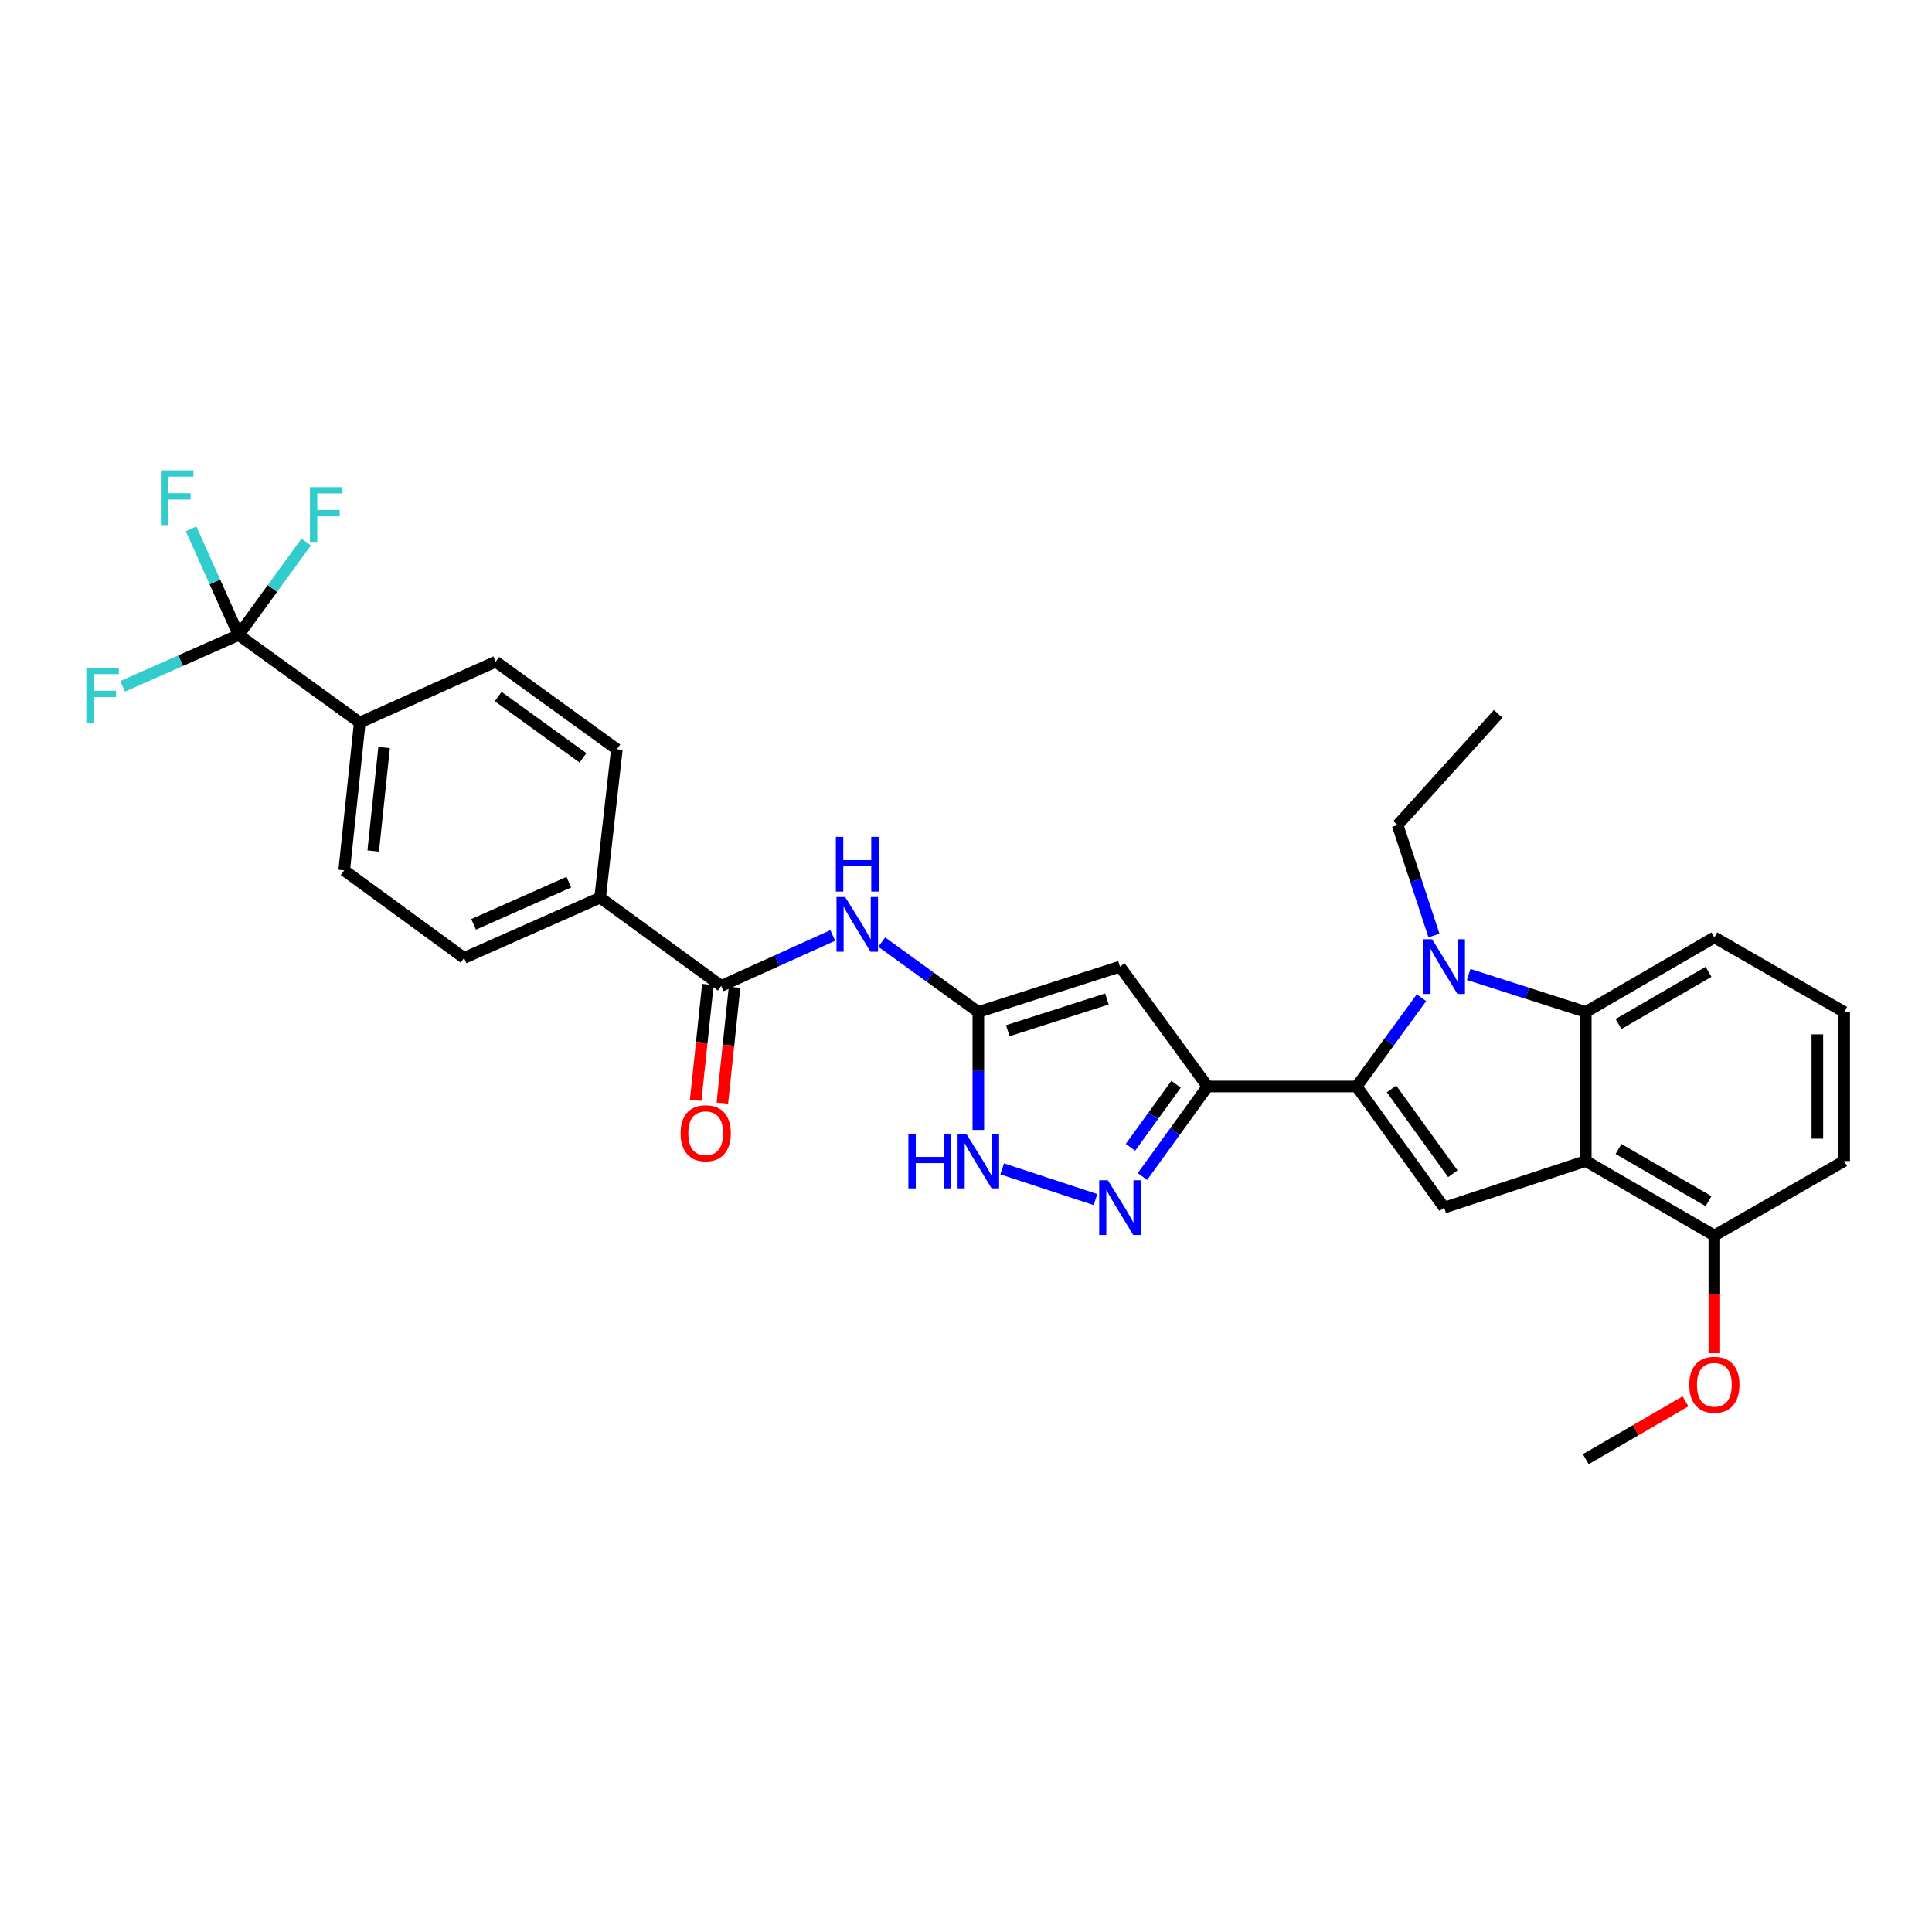 <?xml version='1.0' encoding='iso-8859-1'?>
<svg version='1.1' baseProfile='full'
              xmlns='http://www.w3.org/2000/svg'
                      xmlns:rdkit='http://www.rdkit.org/xml'
                      xmlns:xlink='http://www.w3.org/1999/xlink'
                  xml:space='preserve'
width='1000px' height='1000px' viewBox='0 0 1000 1000'>
<!-- END OF HEADER -->
<rect style='opacity:1.0;fill:#FFFFFF;stroke:none' width='1000' height='1000' x='0' y='0'> </rect>
<path class='bond-0' d='M 702.186,562.365 L 718.975,539.385' style='fill:none;fill-rule:evenodd;stroke:#000000;stroke-width:6px;stroke-linecap:butt;stroke-linejoin:miter;stroke-opacity:1' />
<path class='bond-0' d='M 718.975,539.385 L 735.764,516.405' style='fill:none;fill-rule:evenodd;stroke:#0000FF;stroke-width:6px;stroke-linecap:butt;stroke-linejoin:miter;stroke-opacity:1' />
<path class='bond-1' d='M 702.186,562.365 L 625.029,562.365' style='fill:none;fill-rule:evenodd;stroke:#000000;stroke-width:6px;stroke-linecap:butt;stroke-linejoin:miter;stroke-opacity:1' />
<path class='bond-3' d='M 702.186,562.365 L 747.513,625.061' style='fill:none;fill-rule:evenodd;stroke:#000000;stroke-width:6px;stroke-linecap:butt;stroke-linejoin:miter;stroke-opacity:1' />
<path class='bond-3' d='M 720.241,563.632 L 751.97,607.519' style='fill:none;fill-rule:evenodd;stroke:#000000;stroke-width:6px;stroke-linecap:butt;stroke-linejoin:miter;stroke-opacity:1' />
<path class='bond-7' d='M 760.177,504.379 L 790.486,514.085' style='fill:none;fill-rule:evenodd;stroke:#0000FF;stroke-width:6px;stroke-linecap:butt;stroke-linejoin:miter;stroke-opacity:1' />
<path class='bond-7' d='M 790.486,514.085 L 820.796,523.79' style='fill:none;fill-rule:evenodd;stroke:#000000;stroke-width:6px;stroke-linecap:butt;stroke-linejoin:miter;stroke-opacity:1' />
<path class='bond-23' d='M 742.219,484.236 L 732.809,455.639' style='fill:none;fill-rule:evenodd;stroke:#0000FF;stroke-width:6px;stroke-linecap:butt;stroke-linejoin:miter;stroke-opacity:1' />
<path class='bond-23' d='M 732.809,455.639 L 723.399,427.041' style='fill:none;fill-rule:evenodd;stroke:#000000;stroke-width:6px;stroke-linecap:butt;stroke-linejoin:miter;stroke-opacity:1' />
<path class='bond-4' d='M 625.029,562.365 L 579.688,500.324' style='fill:none;fill-rule:evenodd;stroke:#000000;stroke-width:6px;stroke-linecap:butt;stroke-linejoin:miter;stroke-opacity:1' />
<path class='bond-5' d='M 625.029,562.365 L 608.178,585.666' style='fill:none;fill-rule:evenodd;stroke:#000000;stroke-width:6px;stroke-linecap:butt;stroke-linejoin:miter;stroke-opacity:1' />
<path class='bond-5' d='M 608.178,585.666 L 591.327,608.967' style='fill:none;fill-rule:evenodd;stroke:#0000FF;stroke-width:6px;stroke-linecap:butt;stroke-linejoin:miter;stroke-opacity:1' />
<path class='bond-5' d='M 608.719,561.216 L 596.923,577.526' style='fill:none;fill-rule:evenodd;stroke:#000000;stroke-width:6px;stroke-linecap:butt;stroke-linejoin:miter;stroke-opacity:1' />
<path class='bond-5' d='M 596.923,577.526 L 585.128,593.837' style='fill:none;fill-rule:evenodd;stroke:#0000FF;stroke-width:6px;stroke-linecap:butt;stroke-linejoin:miter;stroke-opacity:1' />
<path class='bond-2' d='M 820.796,600.947 L 747.513,625.061' style='fill:none;fill-rule:evenodd;stroke:#000000;stroke-width:6px;stroke-linecap:butt;stroke-linejoin:miter;stroke-opacity:1' />
<path class='bond-14' d='M 820.796,600.947 L 887.343,639.522' style='fill:none;fill-rule:evenodd;stroke:#000000;stroke-width:6px;stroke-linecap:butt;stroke-linejoin:miter;stroke-opacity:1' />
<path class='bond-14' d='M 837.744,594.717 L 884.326,621.719' style='fill:none;fill-rule:evenodd;stroke:#000000;stroke-width:6px;stroke-linecap:butt;stroke-linejoin:miter;stroke-opacity:1' />
<path class='bond-30' d='M 820.796,600.947 L 820.796,523.79' style='fill:none;fill-rule:evenodd;stroke:#000000;stroke-width:6px;stroke-linecap:butt;stroke-linejoin:miter;stroke-opacity:1' />
<path class='bond-6' d='M 579.688,500.324 L 506.389,523.79' style='fill:none;fill-rule:evenodd;stroke:#000000;stroke-width:6px;stroke-linecap:butt;stroke-linejoin:miter;stroke-opacity:1' />
<path class='bond-6' d='M 572.928,517.073 L 521.619,533.499' style='fill:none;fill-rule:evenodd;stroke:#000000;stroke-width:6px;stroke-linecap:butt;stroke-linejoin:miter;stroke-opacity:1' />
<path class='bond-10' d='M 567.018,620.893 L 518.725,605.005' style='fill:none;fill-rule:evenodd;stroke:#0000FF;stroke-width:6px;stroke-linecap:butt;stroke-linejoin:miter;stroke-opacity:1' />
<path class='bond-8' d='M 506.389,523.79 L 481.389,505.71' style='fill:none;fill-rule:evenodd;stroke:#000000;stroke-width:6px;stroke-linecap:butt;stroke-linejoin:miter;stroke-opacity:1' />
<path class='bond-8' d='M 481.389,505.71 L 456.389,487.63' style='fill:none;fill-rule:evenodd;stroke:#0000FF;stroke-width:6px;stroke-linecap:butt;stroke-linejoin:miter;stroke-opacity:1' />
<path class='bond-31' d='M 506.389,523.79 L 506.389,554.324' style='fill:none;fill-rule:evenodd;stroke:#000000;stroke-width:6px;stroke-linecap:butt;stroke-linejoin:miter;stroke-opacity:1' />
<path class='bond-31' d='M 506.389,554.324 L 506.389,584.858' style='fill:none;fill-rule:evenodd;stroke:#0000FF;stroke-width:6px;stroke-linecap:butt;stroke-linejoin:miter;stroke-opacity:1' />
<path class='bond-24' d='M 820.796,523.79 L 887.343,485.208' style='fill:none;fill-rule:evenodd;stroke:#000000;stroke-width:6px;stroke-linecap:butt;stroke-linejoin:miter;stroke-opacity:1' />
<path class='bond-24' d='M 837.745,530.019 L 884.327,503.011' style='fill:none;fill-rule:evenodd;stroke:#000000;stroke-width:6px;stroke-linecap:butt;stroke-linejoin:miter;stroke-opacity:1' />
<path class='bond-11' d='M 431.044,484.192 L 402.174,497.243' style='fill:none;fill-rule:evenodd;stroke:#0000FF;stroke-width:6px;stroke-linecap:butt;stroke-linejoin:miter;stroke-opacity:1' />
<path class='bond-11' d='M 402.174,497.243 L 373.303,510.294' style='fill:none;fill-rule:evenodd;stroke:#000000;stroke-width:6px;stroke-linecap:butt;stroke-linejoin:miter;stroke-opacity:1' />
<path class='bond-9' d='M 123.521,328.656 L 186.21,373.983' style='fill:none;fill-rule:evenodd;stroke:#000000;stroke-width:6px;stroke-linecap:butt;stroke-linejoin:miter;stroke-opacity:1' />
<path class='bond-20' d='M 123.521,328.656 L 111.214,301.187' style='fill:none;fill-rule:evenodd;stroke:#000000;stroke-width:6px;stroke-linecap:butt;stroke-linejoin:miter;stroke-opacity:1' />
<path class='bond-20' d='M 111.214,301.187 L 98.907,273.717' style='fill:none;fill-rule:evenodd;stroke:#33CCCC;stroke-width:6px;stroke-linecap:butt;stroke-linejoin:miter;stroke-opacity:1' />
<path class='bond-21' d='M 123.521,328.656 L 141.011,304.595' style='fill:none;fill-rule:evenodd;stroke:#000000;stroke-width:6px;stroke-linecap:butt;stroke-linejoin:miter;stroke-opacity:1' />
<path class='bond-21' d='M 141.011,304.595 L 158.5,280.535' style='fill:none;fill-rule:evenodd;stroke:#33CCCC;stroke-width:6px;stroke-linecap:butt;stroke-linejoin:miter;stroke-opacity:1' />
<path class='bond-22' d='M 123.521,328.656 L 93.487,341.957' style='fill:none;fill-rule:evenodd;stroke:#000000;stroke-width:6px;stroke-linecap:butt;stroke-linejoin:miter;stroke-opacity:1' />
<path class='bond-22' d='M 93.487,341.957 L 63.454,355.257' style='fill:none;fill-rule:evenodd;stroke:#33CCCC;stroke-width:6px;stroke-linecap:butt;stroke-linejoin:miter;stroke-opacity:1' />
<path class='bond-13' d='M 373.303,510.294 L 310.622,464.628' style='fill:none;fill-rule:evenodd;stroke:#000000;stroke-width:6px;stroke-linecap:butt;stroke-linejoin:miter;stroke-opacity:1' />
<path class='bond-15' d='M 366.397,509.566 L 363.236,539.541' style='fill:none;fill-rule:evenodd;stroke:#000000;stroke-width:6px;stroke-linecap:butt;stroke-linejoin:miter;stroke-opacity:1' />
<path class='bond-15' d='M 363.236,539.541 L 360.076,569.515' style='fill:none;fill-rule:evenodd;stroke:#FF0000;stroke-width:6px;stroke-linecap:butt;stroke-linejoin:miter;stroke-opacity:1' />
<path class='bond-15' d='M 380.21,511.022 L 377.049,540.997' style='fill:none;fill-rule:evenodd;stroke:#000000;stroke-width:6px;stroke-linecap:butt;stroke-linejoin:miter;stroke-opacity:1' />
<path class='bond-15' d='M 377.049,540.997 L 373.889,570.972' style='fill:none;fill-rule:evenodd;stroke:#FF0000;stroke-width:6px;stroke-linecap:butt;stroke-linejoin:miter;stroke-opacity:1' />
<path class='bond-12' d='M 186.21,373.983 L 178.154,450.507' style='fill:none;fill-rule:evenodd;stroke:#000000;stroke-width:6px;stroke-linecap:butt;stroke-linejoin:miter;stroke-opacity:1' />
<path class='bond-12' d='M 198.815,386.916 L 193.175,440.483' style='fill:none;fill-rule:evenodd;stroke:#000000;stroke-width:6px;stroke-linecap:butt;stroke-linejoin:miter;stroke-opacity:1' />
<path class='bond-33' d='M 186.21,373.983 L 256.607,342.477' style='fill:none;fill-rule:evenodd;stroke:#000000;stroke-width:6px;stroke-linecap:butt;stroke-linejoin:miter;stroke-opacity:1' />
<path class='bond-18' d='M 310.622,464.628 L 319.288,387.811' style='fill:none;fill-rule:evenodd;stroke:#000000;stroke-width:6px;stroke-linecap:butt;stroke-linejoin:miter;stroke-opacity:1' />
<path class='bond-19' d='M 310.622,464.628 L 240.202,495.833' style='fill:none;fill-rule:evenodd;stroke:#000000;stroke-width:6px;stroke-linecap:butt;stroke-linejoin:miter;stroke-opacity:1' />
<path class='bond-19' d='M 294.432,456.61 L 245.138,478.454' style='fill:none;fill-rule:evenodd;stroke:#000000;stroke-width:6px;stroke-linecap:butt;stroke-linejoin:miter;stroke-opacity:1' />
<path class='bond-25' d='M 887.343,639.522 L 887.343,669.976' style='fill:none;fill-rule:evenodd;stroke:#000000;stroke-width:6px;stroke-linecap:butt;stroke-linejoin:miter;stroke-opacity:1' />
<path class='bond-25' d='M 887.343,669.976 L 887.343,700.43' style='fill:none;fill-rule:evenodd;stroke:#FF0000;stroke-width:6px;stroke-linecap:butt;stroke-linejoin:miter;stroke-opacity:1' />
<path class='bond-27' d='M 887.343,639.522 L 954.545,600.947' style='fill:none;fill-rule:evenodd;stroke:#000000;stroke-width:6px;stroke-linecap:butt;stroke-linejoin:miter;stroke-opacity:1' />
<path class='bond-16' d='M 256.607,342.477 L 319.288,387.811' style='fill:none;fill-rule:evenodd;stroke:#000000;stroke-width:6px;stroke-linecap:butt;stroke-linejoin:miter;stroke-opacity:1' />
<path class='bond-16' d='M 257.869,360.531 L 301.746,392.265' style='fill:none;fill-rule:evenodd;stroke:#000000;stroke-width:6px;stroke-linecap:butt;stroke-linejoin:miter;stroke-opacity:1' />
<path class='bond-17' d='M 178.154,450.507 L 240.202,495.833' style='fill:none;fill-rule:evenodd;stroke:#000000;stroke-width:6px;stroke-linecap:butt;stroke-linejoin:miter;stroke-opacity:1' />
<path class='bond-29' d='M 723.399,427.041 L 775.47,369.492' style='fill:none;fill-rule:evenodd;stroke:#000000;stroke-width:6px;stroke-linecap:butt;stroke-linejoin:miter;stroke-opacity:1' />
<path class='bond-26' d='M 887.343,485.208 L 954.545,523.79' style='fill:none;fill-rule:evenodd;stroke:#000000;stroke-width:6px;stroke-linecap:butt;stroke-linejoin:miter;stroke-opacity:1' />
<path class='bond-28' d='M 872.42,725.331 L 846.608,740.296' style='fill:none;fill-rule:evenodd;stroke:#FF0000;stroke-width:6px;stroke-linecap:butt;stroke-linejoin:miter;stroke-opacity:1' />
<path class='bond-28' d='M 846.608,740.296 L 820.796,755.261' style='fill:none;fill-rule:evenodd;stroke:#000000;stroke-width:6px;stroke-linecap:butt;stroke-linejoin:miter;stroke-opacity:1' />
<path class='bond-32' d='M 954.545,523.79 L 954.545,600.947' style='fill:none;fill-rule:evenodd;stroke:#000000;stroke-width:6px;stroke-linecap:butt;stroke-linejoin:miter;stroke-opacity:1' />
<path class='bond-32' d='M 940.656,535.364 L 940.656,589.374' style='fill:none;fill-rule:evenodd;stroke:#000000;stroke-width:6px;stroke-linecap:butt;stroke-linejoin:miter;stroke-opacity:1' />
<path  class='atom-1' d='M 741.253 486.164
L 750.533 501.164
Q 751.453 502.644, 752.933 505.324
Q 754.413 508.004, 754.493 508.164
L 754.493 486.164
L 758.253 486.164
L 758.253 514.484
L 754.373 514.484
L 744.413 498.084
Q 743.253 496.164, 742.013 493.964
Q 740.813 491.764, 740.453 491.084
L 740.453 514.484
L 736.773 514.484
L 736.773 486.164
L 741.253 486.164
' fill='#0000FF'/>
<path  class='atom-6' d='M 573.428 610.901
L 582.708 625.901
Q 583.628 627.381, 585.108 630.061
Q 586.588 632.741, 586.668 632.901
L 586.668 610.901
L 590.428 610.901
L 590.428 639.221
L 586.548 639.221
L 576.588 622.821
Q 575.428 620.901, 574.188 618.701
Q 572.988 616.501, 572.628 615.821
L 572.628 639.221
L 568.948 639.221
L 568.948 610.901
L 573.428 610.901
' fill='#0000FF'/>
<path  class='atom-9' d='M 437.456 464.304
L 446.736 479.304
Q 447.656 480.784, 449.136 483.464
Q 450.616 486.144, 450.696 486.304
L 450.696 464.304
L 454.456 464.304
L 454.456 492.624
L 450.576 492.624
L 440.616 476.224
Q 439.456 474.304, 438.216 472.104
Q 437.016 469.904, 436.656 469.224
L 436.656 492.624
L 432.976 492.624
L 432.976 464.304
L 437.456 464.304
' fill='#0000FF'/>
<path  class='atom-9' d='M 432.636 433.152
L 436.476 433.152
L 436.476 445.192
L 450.956 445.192
L 450.956 433.152
L 454.796 433.152
L 454.796 461.472
L 450.956 461.472
L 450.956 448.392
L 436.476 448.392
L 436.476 461.472
L 432.636 461.472
L 432.636 433.152
' fill='#0000FF'/>
<path  class='atom-11' d='M 470.169 586.787
L 474.009 586.787
L 474.009 598.827
L 488.489 598.827
L 488.489 586.787
L 492.329 586.787
L 492.329 615.107
L 488.489 615.107
L 488.489 602.027
L 474.009 602.027
L 474.009 615.107
L 470.169 615.107
L 470.169 586.787
' fill='#0000FF'/>
<path  class='atom-11' d='M 500.129 586.787
L 509.409 601.787
Q 510.329 603.267, 511.809 605.947
Q 513.289 608.627, 513.369 608.787
L 513.369 586.787
L 517.129 586.787
L 517.129 615.107
L 513.249 615.107
L 503.289 598.707
Q 502.129 596.787, 500.889 594.587
Q 499.689 592.387, 499.329 591.707
L 499.329 615.107
L 495.649 615.107
L 495.649 586.787
L 500.129 586.787
' fill='#0000FF'/>
<path  class='atom-16' d='M 352.27 586.559
Q 352.27 579.759, 355.63 575.959
Q 358.99 572.159, 365.27 572.159
Q 371.55 572.159, 374.91 575.959
Q 378.27 579.759, 378.27 586.559
Q 378.27 593.439, 374.87 597.359
Q 371.47 601.239, 365.27 601.239
Q 359.03 601.239, 355.63 597.359
Q 352.27 593.479, 352.27 586.559
M 365.27 598.039
Q 369.59 598.039, 371.91 595.159
Q 374.27 592.239, 374.27 586.559
Q 374.27 580.999, 371.91 578.199
Q 369.59 575.359, 365.27 575.359
Q 360.95 575.359, 358.59 578.159
Q 356.27 580.959, 356.27 586.559
Q 356.27 592.279, 358.59 595.159
Q 360.95 598.039, 365.27 598.039
' fill='#FF0000'/>
<path  class='atom-21' d='M 83.271 243.451
L 100.111 243.451
L 100.111 246.691
L 87.071 246.691
L 87.071 255.291
L 98.671 255.291
L 98.671 258.571
L 87.071 258.571
L 87.071 271.771
L 83.271 271.771
L 83.271 243.451
' fill='#33CCCC'/>
<path  class='atom-22' d='M 160.428 252.14
L 177.268 252.14
L 177.268 255.38
L 164.228 255.38
L 164.228 263.98
L 175.828 263.98
L 175.828 267.26
L 164.228 267.26
L 164.228 280.46
L 160.428 280.46
L 160.428 252.14
' fill='#33CCCC'/>
<path  class='atom-23' d='M 44.689 345.679
L 61.529 345.679
L 61.529 348.919
L 48.489 348.919
L 48.489 357.519
L 60.089 357.519
L 60.089 360.799
L 48.489 360.799
L 48.489 373.999
L 44.689 373.999
L 44.689 345.679
' fill='#33CCCC'/>
<path  class='atom-26' d='M 874.343 716.759
Q 874.343 709.959, 877.703 706.159
Q 881.063 702.359, 887.343 702.359
Q 893.623 702.359, 896.983 706.159
Q 900.343 709.959, 900.343 716.759
Q 900.343 723.639, 896.943 727.559
Q 893.543 731.439, 887.343 731.439
Q 881.103 731.439, 877.703 727.559
Q 874.343 723.679, 874.343 716.759
M 887.343 728.239
Q 891.663 728.239, 893.983 725.359
Q 896.343 722.439, 896.343 716.759
Q 896.343 711.199, 893.983 708.399
Q 891.663 705.559, 887.343 705.559
Q 883.023 705.559, 880.663 708.359
Q 878.343 711.159, 878.343 716.759
Q 878.343 722.479, 880.663 725.359
Q 883.023 728.239, 887.343 728.239
' fill='#FF0000'/>
</svg>
